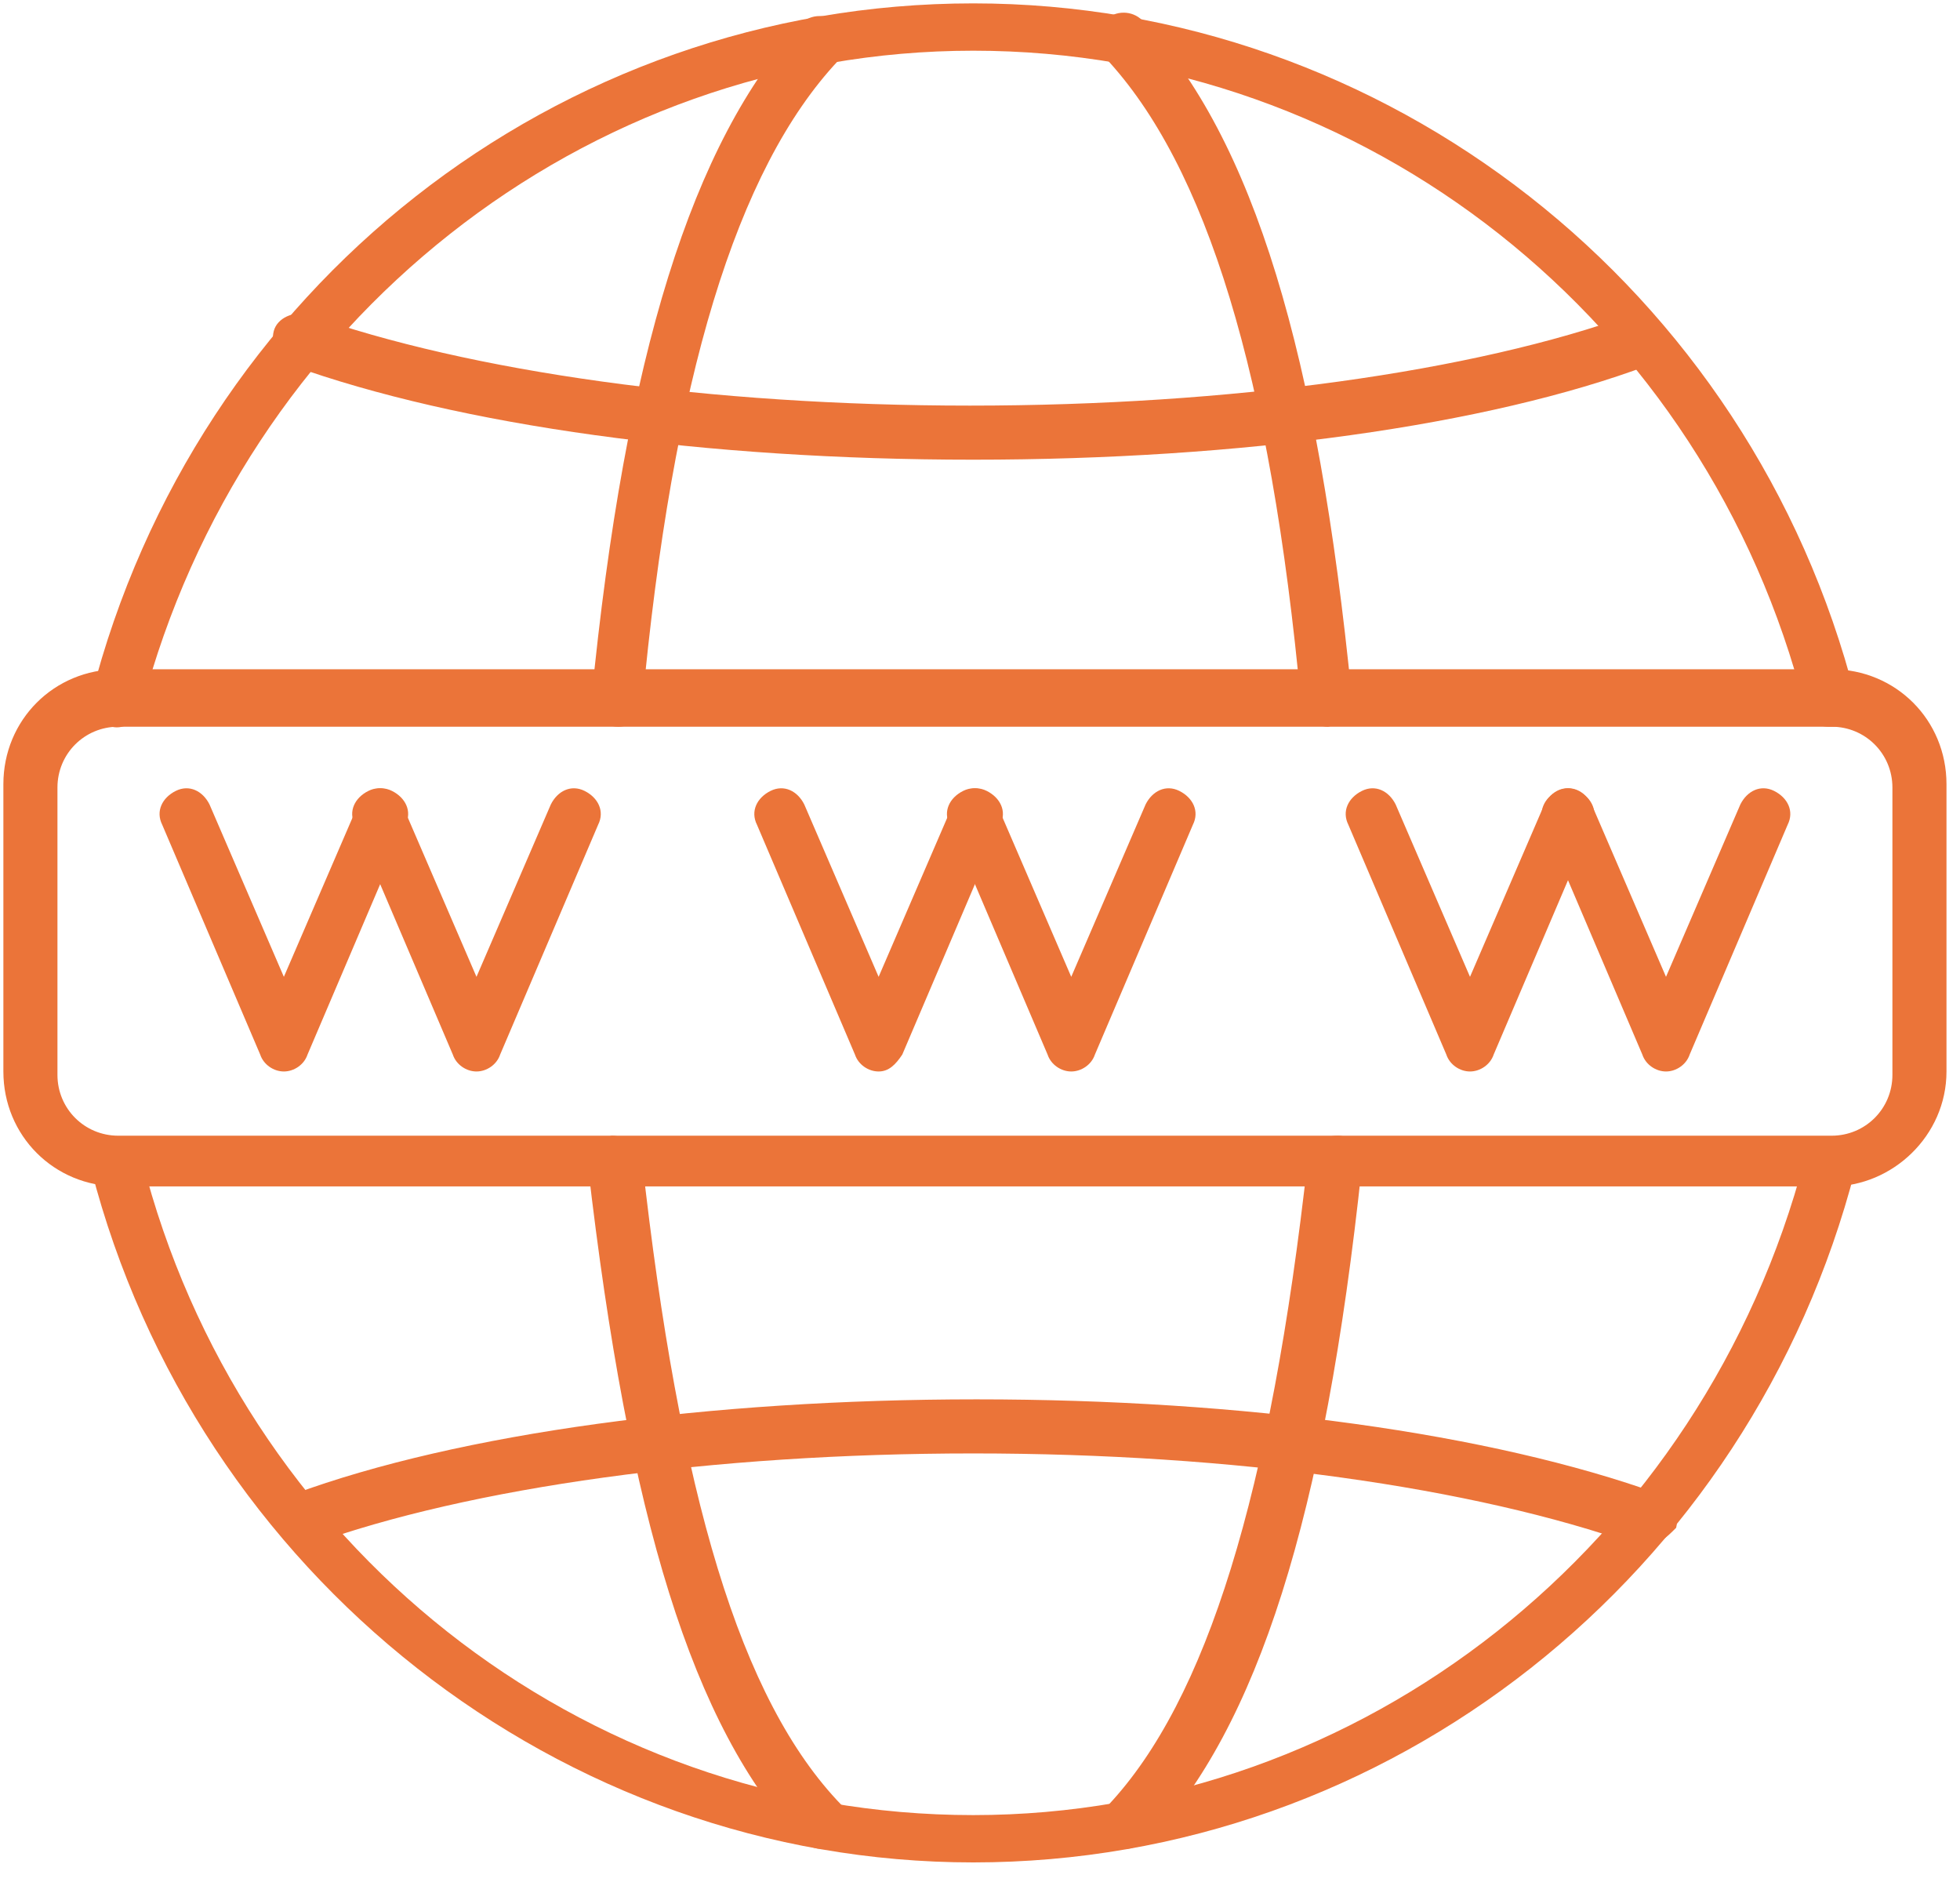 <svg width="58" height="56" viewBox="0 0 58 56" fill="none" xmlns="http://www.w3.org/2000/svg">
<path fill-rule="evenodd" clip-rule="evenodd" d="M18.3 21.5C17.8 21.5 17.5 21.1 17.5 20.7C18.5 10.5 20.5 4.2 23.7 0.7C24 0.4 24.5 0.4 24.8 0.7C25.1 1 25.1 1.5 24.8 1.8C21.8 5 19.9 11.2 19 20.9C19 21.2 18.7 21.5 18.3 21.5ZM39.3 21.5C38.9 21.5 38.6 21.2 38.5 20.8C37.6 11.1 35.7 4.9 32.7 1.7C32.4 1.4 32.4 0.9 32.7 0.6C33 0.3 33.5 0.3 33.8 0.6C37.1 4.1 39 10.5 40 20.6C40.2 21 39.8 21.4 39.3 21.5C39.4 21.5 39.4 21.5 39.3 21.5ZM33.3 54.7C33.1 54.7 32.9 54.6 32.8 54.5C32.5 54.2 32.5 53.7 32.8 53.4C35.7 50.3 37.6 44.2 38.7 34.3C38.7 33.9 39.1 33.6 39.6 33.6C40 33.6 40.3 34 40.3 34.5C39.2 44.9 37.2 51.1 34 54.5C33.7 54.6 33.5 54.7 33.3 54.7ZM24.3 54.7C24.1 54.7 23.9 54.6 23.7 54.5C20.5 51.1 18.6 44.9 17.4 34.5C17.4 34.1 17.7 33.7 18.1 33.6C18.5 33.6 18.9 33.9 19 34.3C20.1 44.2 21.9 50.3 24.9 53.4C25.2 53.7 25.2 54.2 24.9 54.5C24.7 54.6 24.5 54.7 24.3 54.7Z" fill="#EB7439"/>
<path fill-rule="evenodd" clip-rule="evenodd" d="M3.5 21.5C2.5 21.5 1.7 22.3 1.7 23.3V31.8C1.7 32.8 2.5 33.6 3.5 33.6H54.2C55.2 33.6 56 32.8 56 31.8V23.3C56 22.3 55.2 21.5 54.2 21.5H3.5ZM54.2 35.1H3.5C1.6 35.1 0.1 33.6 0.1 31.7V23.2C0.1 21.3 1.6 19.8 3.5 19.8H54.2C56.1 19.8 57.6 21.3 57.6 23.2V31.7C57.6 33.6 56 35.1 54.2 35.1Z" fill="#EB7439"/>
<path fill-rule="evenodd" clip-rule="evenodd" d="M8.4 31.7C8.1 31.7 7.8 31.5 7.7 31.2L4.8 24.4C4.6 24 4.8 23.6 5.2 23.4C5.6 23.2 6 23.4 6.2 23.8L8.4 28.9L10.6 23.8C10.8 23.4 11.2 23.2 11.6 23.4C12 23.6 12.2 24 12 24.4L9.1 31.2C9 31.5 8.7 31.7 8.4 31.7Z" fill="#EB7439"/>
<path fill-rule="evenodd" clip-rule="evenodd" d="M14.1 31.7C13.8 31.7 13.5 31.5 13.4 31.2L10.5 24.4C10.3 24 10.5 23.6 10.9 23.4C11.3 23.2 11.7 23.4 11.9 23.8L14.1 28.9L16.3 23.8C16.5 23.4 16.9 23.2 17.3 23.4C17.7 23.6 17.9 24 17.7 24.4L14.8 31.2C14.7 31.5 14.4 31.7 14.1 31.7Z" fill="#EB7439"/>
<path fill-rule="evenodd" clip-rule="evenodd" d="M26 31.7C25.7 31.7 25.4 31.5 25.3 31.2L22.4 24.4C22.2 24 22.4 23.6 22.8 23.4C23.2 23.2 23.6 23.4 23.8 23.8L26 28.9L28.2 23.8C28.4 23.4 28.8 23.2 29.2 23.4C29.6 23.6 29.8 24 29.6 24.4L26.7 31.2C26.5 31.5 26.3 31.7 26 31.7Z" fill="#EB7439"/>
<path fill-rule="evenodd" clip-rule="evenodd" d="M31.7 31.7C31.4 31.7 31.1 31.5 31 31.2L28.1 24.4C27.9 24 28.1 23.6 28.5 23.4C28.9 23.2 29.3 23.4 29.5 23.8L31.7 28.9L33.9 23.8C34.1 23.4 34.5 23.2 34.9 23.4C35.3 23.6 35.5 24 35.3 24.4L32.4 31.2C32.3 31.5 32 31.7 31.7 31.7Z" fill="#EB7439"/>
<path fill-rule="evenodd" clip-rule="evenodd" d="M43.5 31.7C43.2 31.7 42.9 31.5 42.8 31.2L39.9 24.4C39.7 24 39.9 23.6 40.3 23.4C40.7 23.2 41.1 23.4 41.3 23.8L43.5 28.9L45.7 23.8C45.9 23.4 46.3 23.2 46.7 23.4C47.1 23.6 47.3 24 47.1 24.4L44.2 31.2C44.1 31.5 43.8 31.7 43.5 31.7Z" fill="#EB7439"/>
<path fill-rule="evenodd" clip-rule="evenodd" d="M49.3 31.7C49 31.7 48.7 31.5 48.6 31.2L45.7 24.4C45.5 24 45.7 23.6 46.1 23.4C46.5 23.2 46.9 23.4 47.1 23.8L49.3 28.9L51.5 23.8C51.7 23.4 52.1 23.2 52.5 23.4C52.9 23.6 53.1 24 52.9 24.4L50 31.2C49.9 31.5 49.6 31.7 49.3 31.7Z" fill="#EB7439"/>
<path fill-rule="evenodd" clip-rule="evenodd" d="M54.1 21.5C53.8 21.5 53.4 21.3 53.4 20.9C50.5 9.5 40.4 1.5 28.8 1.5C17.3 1.5 7.2 9.5 4.2 20.9C4.1 21.3 3.7 21.6 3.3 21.5C2.9 21.4 2.6 21 2.7 20.6C5.8 8.5 16.5 0.1 28.8 0.1C41 0.1 51.8 8.5 54.9 20.6C55 21 54.8 21.4 54.3 21.5C54.3 21.5 54.2 21.5 54.1 21.5ZM28.8 55.1C16.6 55.1 5.8 46.6 2.7 34.6C2.6 34.2 2.8 33.8 3.3 33.7C3.7 33.6 4.1 33.8 4.2 34.3C7.1 45.7 17.2 53.7 28.8 53.7C40.3 53.7 50.4 45.7 53.4 34.3C53.5 33.9 53.9 33.6 54.3 33.7C54.7 33.8 55 34.2 54.9 34.6C51.8 46.6 41.1 55.1 28.8 55.1Z" fill="#EB7439"/>
<path fill-rule="evenodd" clip-rule="evenodd" d="M48.7 45.7C48.6 45.7 48.5 45.7 48.4 45.7C43.6 44 36.5 43 28.8 43C21.1 43 13.9 44 9.2 45.7C8.8 45.8 8.4 45.6 8.2 45.2C8.1 44.8 8.3 44.4 8.7 44.2C13.6 42.4 21 41.4 28.9 41.4C36.8 41.4 44.1 42.4 49.1 44.2C49.5 44.3 49.7 44.8 49.6 45.2C49.3 45.5 49.1 45.7 48.7 45.7Z" fill="#EB7439"/>
<path fill-rule="evenodd" clip-rule="evenodd" d="M28.8 13.6C20.9 13.6 13.6 12.6 8.6 10.8C8.2 10.7 8 10.2 8.1 9.8C8.2 9.4 8.7 9.2 9.1 9.3C13.9 11 21 12 28.7 12C36.4 12 43.6 11 48.3 9.3C48.7 9.2 49.1 9.4 49.3 9.8C49.4 10.2 49.2 10.6 48.8 10.8C44 12.6 36.7 13.6 28.8 13.6Z" fill="#EB7439"/>
</svg>
